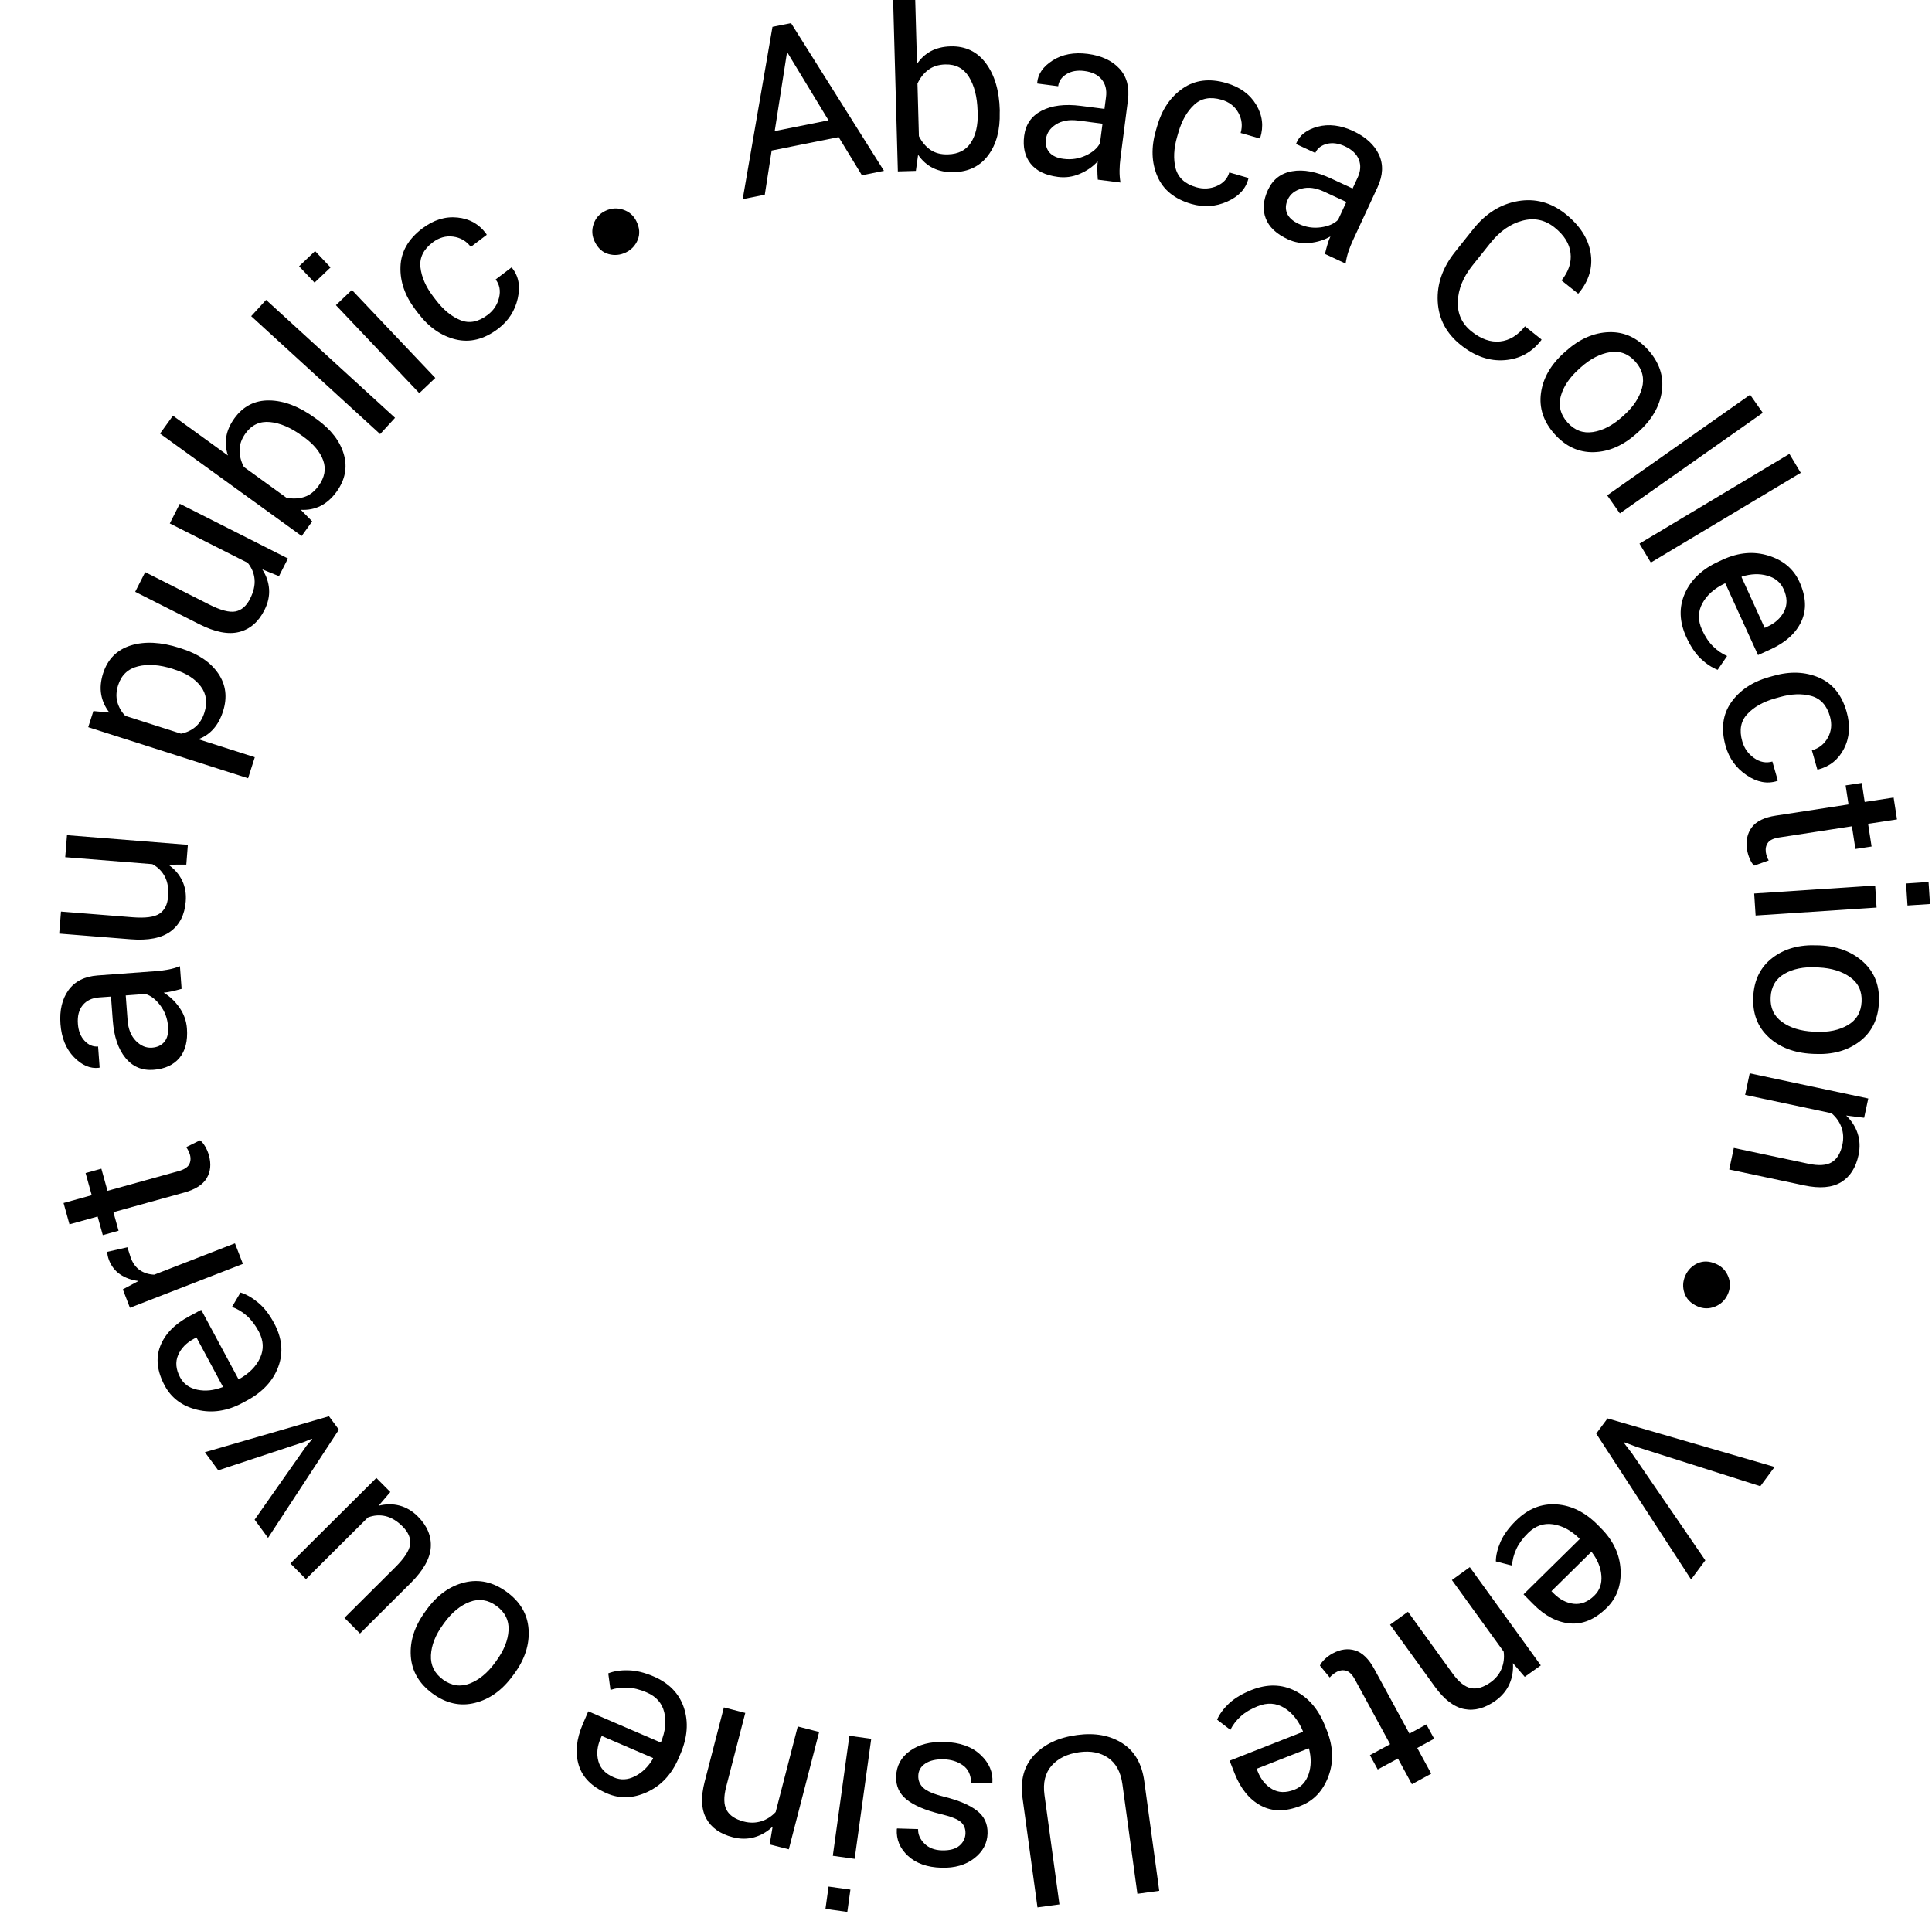 <svg xmlns="http://www.w3.org/2000/svg" xmlns:xlink="http://www.w3.org/1999/xlink" id="Calque_2" x="0px" y="0px" viewBox="0 0 336.82 333.74" style="enable-background:new 0 0 336.82 333.74;" xml:space="preserve"><g>	<path d="M109.13,44.01c-1,0.49-2.02,0.58-3.05,0.29c-1.04-0.29-1.84-1.01-2.4-2.17c-0.48-0.98-0.55-1.99-0.2-3.04   c0.35-1.05,1.03-1.82,2.04-2.31s2.05-0.57,3.11-0.22c1.06,0.35,1.83,1.02,2.32,2.02c0.56,1.14,0.64,2.21,0.24,3.22   C110.78,42.8,110.09,43.54,109.13,44.01z"></path>	<path d="M146.21,23.91l-11.68,2.34l-1.2,7.71l-3.85,0.77l5.19-30.04l3.24-0.65l16.2,25.75l-3.85,0.77L146.21,23.91z M135.06,22.86   l9.38-1.88L137.3,9.21l-0.11,0.02L135.06,22.86z"></path>	<path d="M174.29,19.62c0.08,3.05-0.58,5.52-1.99,7.43c-1.41,1.91-3.4,2.9-5.97,2.97c-1.39,0.04-2.61-0.2-3.65-0.71   s-1.92-1.29-2.62-2.32l-0.39,2.81l-3.14,0.09l-0.84-30.46l3.85-0.11l0.33,11.83c0.64-0.96,1.44-1.69,2.41-2.22   c0.97-0.52,2.11-0.8,3.43-0.84c2.6-0.07,4.66,0.91,6.18,2.96c1.51,2.04,2.32,4.76,2.41,8.16L174.29,19.62z M170.43,19.31   c-0.07-2.42-0.57-4.38-1.5-5.89c-0.93-1.5-2.31-2.23-4.13-2.18c-1.18,0.03-2.18,0.35-2.97,0.95c-0.8,0.6-1.42,1.4-1.88,2.39   l0.25,9.16c0.52,1.03,1.19,1.82,2.01,2.39c0.82,0.56,1.84,0.83,3.06,0.79c1.81-0.05,3.14-0.73,3.99-2.04s1.25-3.03,1.19-5.15   L170.43,19.31z"></path>	<path d="M191.39,31.33c-0.05-0.65-0.08-1.22-0.08-1.71c-0.01-0.49,0.01-0.99,0.06-1.48c-0.84,0.92-1.88,1.64-3.11,2.17   c-1.23,0.53-2.5,0.71-3.82,0.54c-2.18-0.28-3.77-1.05-4.77-2.32c-1-1.26-1.37-2.88-1.12-4.84c0.26-2,1.27-3.46,3.04-4.38   c1.77-0.92,4.04-1.2,6.81-0.85l4.15,0.53l0.27-2.07c0.16-1.23-0.09-2.25-0.75-3.06c-0.66-0.81-1.67-1.31-3.04-1.48   c-1.23-0.16-2.27,0.03-3.11,0.55c-0.85,0.53-1.33,1.23-1.44,2.11l-3.64-0.47l-0.02-0.12c0.12-1.53,1.02-2.84,2.7-3.91   s3.72-1.45,6.12-1.14c2.38,0.31,4.21,1.16,5.5,2.55s1.79,3.23,1.5,5.5l-1.3,10.09c-0.1,0.75-0.15,1.48-0.16,2.18   c-0.01,0.71,0.04,1.41,0.16,2.11L191.39,31.33z M185.41,27.7c1.38,0.18,2.67-0.02,3.88-0.58c1.2-0.56,2.03-1.28,2.48-2.15l0.44-3.4   l-4.28-0.55c-1.54-0.2-2.82,0.03-3.84,0.68s-1.6,1.5-1.74,2.55c-0.12,0.93,0.08,1.7,0.59,2.31S184.28,27.56,185.41,27.7z"></path>	<path d="M208.55,32.65c1.23,0.35,2.41,0.29,3.56-0.2c1.15-0.49,1.88-1.28,2.2-2.38l3.32,0.96l0.01,0.12c-0.44,1.77-1.67,3.1-3.69,4   c-2.01,0.9-4.1,1.03-6.25,0.41c-2.95-0.85-4.93-2.47-5.94-4.85c-1.01-2.38-1.09-5.02-0.25-7.94l0.23-0.79   c0.83-2.89,2.31-5.07,4.44-6.55c2.13-1.48,4.66-1.8,7.6-0.95c2.38,0.69,4.12,1.95,5.22,3.78c1.1,1.84,1.33,3.77,0.7,5.79l-0.07,0.1   l-3.34-0.96c0.36-1.24,0.22-2.42-0.4-3.54c-0.62-1.12-1.61-1.88-2.95-2.26c-1.94-0.56-3.53-0.26-4.76,0.89   c-1.23,1.15-2.14,2.74-2.73,4.77l-0.23,0.79c-0.6,2.07-0.68,3.92-0.26,5.54C205.41,31,206.6,32.09,208.55,32.65z"></path>	<path d="M230.99,44.28c0.15-0.63,0.3-1.19,0.44-1.66s0.31-0.94,0.51-1.39c-1.08,0.62-2.28,1-3.62,1.13s-2.6-0.08-3.81-0.64   c-2-0.93-3.28-2.14-3.85-3.65c-0.57-1.51-0.44-3.16,0.39-4.95c0.85-1.83,2.25-2.92,4.22-3.26c1.96-0.35,4.21,0.07,6.75,1.25   l3.79,1.76l0.88-1.9c0.52-1.12,0.59-2.17,0.21-3.14c-0.38-0.97-1.2-1.75-2.45-2.33c-1.12-0.52-2.17-0.66-3.14-0.41   c-0.97,0.25-1.64,0.77-2.01,1.58l-3.33-1.55l0.01-0.12c0.58-1.43,1.83-2.4,3.75-2.91c1.92-0.51,3.99-0.26,6.18,0.76   c2.17,1.01,3.67,2.37,4.48,4.09s0.73,3.62-0.23,5.7l-4.28,9.23c-0.32,0.69-0.59,1.36-0.81,2.03c-0.22,0.67-0.38,1.36-0.48,2.06   L230.99,44.28z M226.39,39.03c1.26,0.59,2.55,0.79,3.87,0.61c1.32-0.18,2.32-0.61,3.02-1.31l1.44-3.11l-3.92-1.82   c-1.41-0.65-2.69-0.82-3.87-0.51c-1.17,0.31-1.98,0.95-2.42,1.9c-0.39,0.85-0.44,1.64-0.14,2.38   C224.68,37.93,225.35,38.54,226.39,39.03z"></path>	<path d="M268.74,59.19l-0.04,0.12c-1.62,2.12-3.75,3.28-6.38,3.49c-2.63,0.21-5.18-0.67-7.66-2.65c-2.51-2.01-3.85-4.53-4.01-7.57   c-0.16-3.04,0.85-5.94,3.03-8.67l3.15-3.95c2.18-2.74,4.78-4.37,7.79-4.89c3.01-0.52,5.77,0.22,8.28,2.22   c2.51,2.01,3.98,4.27,4.4,6.79c0.42,2.52-0.27,4.87-2.08,7.05l-0.1,0.07l-2.89-2.3c1.24-1.56,1.77-3.15,1.57-4.79   c-0.19-1.64-1.12-3.12-2.79-4.45c-1.68-1.34-3.56-1.73-5.63-1.17c-2.08,0.56-3.91,1.84-5.51,3.84l-3.18,3.98   c-1.61,2.02-2.46,4.11-2.54,6.26c-0.08,2.15,0.72,3.89,2.4,5.23c1.67,1.33,3.32,1.91,4.96,1.74c1.63-0.17,3.09-1.05,4.35-2.64   L268.74,59.19z"></path>	<path d="M273.04,61.18c2.33-2.08,4.81-3.17,7.45-3.26c2.64-0.09,4.92,0.95,6.86,3.12c1.95,2.18,2.74,4.58,2.37,7.19   c-0.37,2.61-1.73,4.96-4.07,7.06l-0.32,0.29c-2.35,2.1-4.83,3.19-7.46,3.26c-2.62,0.07-4.91-0.98-6.85-3.15s-2.73-4.57-2.37-7.17   s1.72-4.96,4.06-7.05L273.04,61.18z M275.29,64.33c-1.67,1.49-2.73,3.07-3.19,4.75c-0.46,1.67-0.06,3.21,1.18,4.59   c1.22,1.37,2.7,1.92,4.42,1.66c1.72-0.26,3.41-1.14,5.08-2.63l0.32-0.29c1.65-1.47,2.7-3.06,3.16-4.75   c0.46-1.69,0.07-3.23-1.16-4.61c-1.22-1.37-2.7-1.92-4.42-1.64c-1.73,0.28-3.41,1.15-5.06,2.62L275.29,64.33z"></path>	<path d="M282.4,89.52l-2.21-3.15l24.92-17.54l2.21,3.15L282.4,89.52z"></path>	<path d="M287.8,98.09l-1.98-3.3l26.14-15.65l1.98,3.3L287.8,98.09z"></path>	<path d="M293.98,111.07c-1.22-2.68-1.3-5.21-0.24-7.61c1.06-2.39,3.02-4.24,5.86-5.54l0.78-0.36c2.74-1.25,5.39-1.47,7.95-0.67   c2.56,0.8,4.35,2.31,5.37,4.54c1.18,2.59,1.29,4.91,0.33,6.95c-0.96,2.04-2.74,3.65-5.35,4.84l-2.19,1l-5.69-12.48l-0.11-0.01   c-1.83,0.88-3.13,2.03-3.91,3.48c-0.78,1.44-0.79,2.97-0.06,4.6c0.54,1.18,1.18,2.15,1.93,2.89c0.75,0.74,1.56,1.3,2.45,1.68   l-1.65,2.41c-0.99-0.38-1.97-1.03-2.94-1.94C295.55,113.93,294.71,112.67,293.98,111.07z M310.94,102.7   c-0.53-1.17-1.48-1.95-2.85-2.33c-1.36-0.38-2.83-0.33-4.41,0.16l-0.07,0.08l4.04,8.87l0.46-0.21c1.37-0.62,2.35-1.51,2.93-2.67   C311.63,105.44,311.6,104.14,310.94,102.7z"></path>	<path d="M303.74,129.25c0.35,1.23,1.04,2.2,2.06,2.92c1.02,0.72,2.09,0.92,3.19,0.61l0.95,3.32l-0.1,0.07   c-1.74,0.56-3.52,0.23-5.34-1.01c-1.83-1.23-3.05-2.93-3.66-5.08c-0.84-2.96-0.52-5.49,0.96-7.6c1.48-2.11,3.68-3.59,6.6-4.42   l0.79-0.22c2.89-0.82,5.53-0.72,7.91,0.3c2.38,1.02,3.99,3,4.83,5.95c0.68,2.38,0.53,4.52-0.44,6.43   c-0.97,1.91-2.49,3.13-4.54,3.66l-0.12-0.01l-0.95-3.34c1.24-0.35,2.17-1.09,2.79-2.22c0.62-1.12,0.74-2.36,0.36-3.7   c-0.55-1.94-1.65-3.13-3.28-3.57c-1.63-0.44-3.46-0.37-5.49,0.21l-0.79,0.22c-2.08,0.59-3.69,1.5-4.83,2.72   C303.48,125.71,303.18,127.3,303.74,129.25z"></path>	<path d="M330.72,142.87l-5.04,0.77l0.61,3.96l-2.82,0.43l-0.61-3.96l-12.68,1.95c-0.98,0.15-1.64,0.46-1.97,0.93   c-0.34,0.47-0.45,1.03-0.35,1.7c0.03,0.22,0.1,0.46,0.19,0.71c0.09,0.26,0.19,0.48,0.3,0.67l-2.53,0.9   c-0.28-0.25-0.53-0.63-0.76-1.16c-0.23-0.52-0.39-1.06-0.48-1.62c-0.24-1.54,0.04-2.85,0.83-3.9c0.79-1.06,2.19-1.74,4.18-2.04   l12.68-1.95l-0.51-3.32l2.82-0.43l0.51,3.32l5.04-0.77L330.72,142.87z"></path>	<path d="M306.07,159.63l-0.25-3.84l21.09-1.39l0.25,3.84L306.07,159.63z M332.55,157.88l-0.25-3.84l3.92-0.26l0.25,3.84   L332.55,157.88z"></path>	<path d="M317.29,164.84c3.12,0.15,5.65,1.13,7.59,2.92c1.94,1.79,2.84,4.14,2.69,7.04c-0.14,2.93-1.27,5.19-3.37,6.79   c-2.1,1.6-4.72,2.32-7.85,2.17l-0.43-0.02c-3.15-0.16-5.68-1.13-7.6-2.92c-1.92-1.79-2.81-4.14-2.66-7.05   c0.14-2.91,1.26-5.17,3.36-6.77c2.09-1.6,4.71-2.32,7.84-2.17L317.29,164.84z M316.68,168.66c-2.23-0.11-4.1,0.27-5.6,1.14   s-2.3,2.24-2.39,4.1c-0.09,1.83,0.57,3.26,1.98,4.28c1.41,1.02,3.23,1.59,5.46,1.7l0.43,0.02c2.21,0.11,4.07-0.28,5.58-1.16   c1.51-0.88,2.32-2.25,2.41-4.09c0.09-1.83-0.58-3.26-2-4.27c-1.42-1.02-3.24-1.58-5.44-1.69L316.68,168.66z"></path>	<path d="M324.99,194.89l-3.13-0.39c0.95,0.92,1.62,1.96,2,3.13c0.38,1.17,0.44,2.41,0.16,3.74c-0.47,2.23-1.49,3.82-3.06,4.76   c-1.57,0.95-3.71,1.13-6.44,0.55l-13.05-2.77l0.8-3.76l12.97,2.75c1.82,0.39,3.19,0.3,4.11-0.26s1.53-1.58,1.85-3.05   c0.23-1.08,0.17-2.1-0.17-3.04c-0.34-0.95-0.92-1.76-1.72-2.45l-15.07-3.2l0.8-3.76l20.67,4.39L324.99,194.89z"></path>	<path d="M293.8,222.45c0.45-1.01,1.17-1.74,2.15-2.19c0.98-0.44,2.06-0.41,3.24,0.12c1,0.44,1.7,1.18,2.11,2.2   c0.41,1.02,0.38,2.05-0.08,3.08c-0.46,1.03-1.21,1.75-2.24,2.16c-1.04,0.41-2.06,0.39-3.07-0.06c-1.16-0.52-1.91-1.29-2.25-2.31   C293.32,224.43,293.37,223.43,293.8,222.45z"></path>	<path d="M285.36,252.29l-2.19-0.82l-0.07,0.09l1.42,1.86l12.78,18.63l-2.48,3.34l-16.54-25.43l1.97-2.65l29.13,8.46l-2.49,3.36   L285.36,252.29z"></path>	<path d="M264.29,265.13c2.1-2.07,4.45-3.01,7.07-2.83s5.02,1.38,7.21,3.6l0.6,0.61c2.11,2.14,3.23,4.55,3.36,7.24   c0.13,2.68-0.68,4.88-2.43,6.6c-2.03,2-4.17,2.9-6.42,2.7s-4.37-1.32-6.38-3.36l-1.69-1.71l9.77-9.62l-0.03-0.11   c-1.45-1.42-2.98-2.24-4.61-2.48c-1.62-0.24-3.07,0.27-4.34,1.52c-0.93,0.91-1.61,1.85-2.05,2.8c-0.44,0.95-0.69,1.92-0.74,2.88   l-2.83-0.73c0.01-1.06,0.29-2.2,0.82-3.43C262.14,267.59,263.04,266.36,264.29,265.13z M277.97,278.18   c0.92-0.9,1.32-2.06,1.21-3.47c-0.11-1.41-0.67-2.77-1.67-4.08l-0.1-0.04l-6.94,6.84l0.36,0.36c1.06,1.07,2.23,1.69,3.51,1.84   C275.63,279.78,276.84,279.3,277.97,278.18z"></path>	<path d="M265.82,292.37l-2.06-2.39c0.09,1.32-0.12,2.54-0.62,3.66c-0.5,1.12-1.3,2.08-2.39,2.87c-1.85,1.33-3.67,1.83-5.46,1.48   s-3.51-1.65-5.14-3.91l-7.81-10.81l3.12-2.25l7.77,10.75c1.09,1.51,2.16,2.36,3.22,2.57c1.05,0.2,2.19-0.14,3.42-1.02   c0.9-0.65,1.54-1.44,1.91-2.37c0.38-0.93,0.5-1.92,0.37-2.97l-9.03-12.49l3.12-2.25l12.38,17.13L265.82,292.37z"></path>	<path d="M246.15,311.09l-2.44-4.48l-3.52,1.91l-1.36-2.5l3.52-1.91l-6.13-11.27c-0.47-0.87-0.99-1.38-1.54-1.54   c-0.55-0.16-1.13-0.08-1.72,0.25c-0.19,0.11-0.4,0.25-0.61,0.42c-0.21,0.17-0.39,0.34-0.53,0.51l-1.71-2.07   c0.14-0.34,0.42-0.71,0.83-1.11c0.42-0.4,0.87-0.73,1.36-1c1.37-0.75,2.69-0.93,3.95-0.54c1.26,0.39,2.38,1.47,3.34,3.24   l6.13,11.27l2.95-1.61l1.36,2.5l-2.95,1.61l2.44,4.48L246.15,311.09z"></path>	<path d="M218.19,294.66c2.74-1.08,5.27-1.03,7.61,0.16c2.34,1.19,4.08,3.23,5.22,6.14l0.32,0.8c1.1,2.8,1.19,5.46,0.25,7.97   s-2.54,4.22-4.82,5.12c-2.65,1.05-4.97,1.04-6.96-0.03s-3.51-2.93-4.56-5.59l-0.88-2.24l12.76-5.03l0.02-0.11   c-0.78-1.87-1.87-3.23-3.27-4.08c-1.4-0.85-2.93-0.95-4.59-0.29c-1.21,0.48-2.21,1.07-2.98,1.77c-0.78,0.71-1.38,1.49-1.81,2.36   l-2.32-1.78c0.43-0.97,1.13-1.92,2.09-2.83C215.25,296.09,216.56,295.31,218.19,294.66z M225.67,312.04   c1.2-0.47,2.02-1.38,2.48-2.72c0.45-1.34,0.47-2.81,0.07-4.41l-0.07-0.08l-9.07,3.57l0.19,0.47c0.55,1.4,1.39,2.42,2.51,3.07   C222.89,312.59,224.19,312.62,225.67,312.04z"></path>	<path d="M180.87,332.56l-2.61-19.1c-0.42-3.07,0.26-5.55,2.03-7.45c1.77-1.9,4.26-3.07,7.48-3.5c3.1-0.42,5.72,0.05,7.87,1.42   c2.15,1.37,3.44,3.58,3.85,6.64l2.61,19.1l-3.81,0.52l-2.61-19.09c-0.29-2.13-1.12-3.66-2.48-4.6s-3.04-1.27-5.02-1   c-2.09,0.29-3.7,1.07-4.83,2.34c-1.13,1.28-1.55,2.98-1.26,5.11l2.61,19.09L180.87,332.56z"></path>	<path d="M160.09,309.63c-0.02,0.85,0.28,1.55,0.91,2.12c0.63,0.57,1.83,1.08,3.62,1.53c2.55,0.63,4.46,1.45,5.72,2.44   c1.27,0.99,1.88,2.31,1.83,3.96c-0.05,1.72-0.82,3.16-2.31,4.32c-1.49,1.17-3.41,1.72-5.75,1.65c-2.46-0.07-4.4-0.76-5.81-2.06   s-2.06-2.86-1.95-4.67l0.04-0.12l3.67,0.11c-0.03,0.92,0.34,1.77,1.09,2.52s1.77,1.16,3.04,1.19c1.37,0.04,2.39-0.23,3.07-0.81   s1.03-1.29,1.06-2.14c0.02-0.83-0.25-1.5-0.82-2c-0.57-0.5-1.75-0.96-3.54-1.39c-2.65-0.65-4.61-1.49-5.89-2.51   s-1.89-2.36-1.84-4.01c0.05-1.87,0.86-3.37,2.41-4.48c1.55-1.11,3.55-1.64,6-1.56c2.69,0.08,4.8,0.82,6.3,2.24   c1.51,1.41,2.2,3.03,2.07,4.85l-0.04,0.12l-3.67-0.11c-0.03-1.36-0.5-2.37-1.44-3.03c-0.93-0.66-2.04-1-3.31-1.04   c-1.37-0.04-2.44,0.21-3.24,0.74C160.52,308.02,160.11,308.73,160.09,309.63z"></path>	<path d="M144.45,328.93l3.81,0.53l-0.54,3.89l-3.81-0.53L144.45,328.93z M148.08,302.64l3.81,0.53L149,324.1l-3.81-0.53   L148.08,302.64z"></path>	<path d="M134.18,321.59l0.52-3.11c-0.96,0.91-2.03,1.53-3.21,1.86c-1.18,0.33-2.43,0.33-3.74-0.01c-2.21-0.57-3.75-1.66-4.62-3.26   c-0.88-1.61-0.97-3.76-0.27-6.45l3.34-12.92l3.73,0.96l-3.32,12.84c-0.47,1.8-0.44,3.17,0.08,4.11c0.52,0.94,1.51,1.6,2.97,1.98   c1.07,0.28,2.09,0.26,3.05-0.04c0.96-0.3,1.8-0.84,2.52-1.61l3.85-14.92l3.73,0.96l-5.29,20.46L134.18,321.59z"></path>	<path d="M113.95,292.3c2.7,1.16,4.47,2.99,5.29,5.48c0.82,2.49,0.61,5.17-0.62,8.04l-0.34,0.79c-1.19,2.76-3,4.71-5.44,5.84   s-4.78,1.21-7.02,0.24c-2.62-1.13-4.26-2.77-4.92-4.92c-0.66-2.16-0.42-4.55,0.71-7.18l0.95-2.21l12.59,5.42l0.09-0.07   c0.77-1.88,0.95-3.61,0.56-5.2c-0.39-1.59-1.41-2.74-3.05-3.44c-1.2-0.52-2.32-0.8-3.37-0.84c-1.05-0.05-2.03,0.09-2.95,0.4   l-0.39-2.89c0.99-0.39,2.15-0.57,3.48-0.53C110.87,291.25,112.34,291.61,113.95,292.3z M107.02,309.9   c1.18,0.51,2.41,0.45,3.67-0.19c1.27-0.64,2.32-1.66,3.16-3.08l0-0.11l-8.95-3.85l-0.2,0.46c-0.6,1.38-0.72,2.7-0.38,3.95   C104.66,308.34,105.56,309.27,107.02,309.9z"></path>	<path d="M89.4,292.17c-1.84,2.52-4.04,4.11-6.6,4.74c-2.56,0.64-5.01,0.1-7.36-1.61c-2.37-1.73-3.64-3.91-3.82-6.54   s0.65-5.21,2.5-7.75l0.25-0.35c1.86-2.55,4.06-4.13,6.61-4.75c2.55-0.62,5-0.07,7.36,1.65s3.63,3.89,3.81,6.52   s-0.64,5.21-2.49,7.74L89.4,292.17z M86.54,289.56c1.32-1.81,2.03-3.58,2.12-5.31c0.1-1.73-0.61-3.15-2.11-4.25   c-1.48-1.08-3.04-1.31-4.66-0.7c-1.63,0.62-3.1,1.83-4.42,3.63l-0.25,0.35c-1.3,1.79-2,3.55-2.09,5.31   c-0.09,1.75,0.61,3.17,2.1,4.26c1.48,1.08,3.04,1.31,4.67,0.68c1.63-0.63,3.09-1.84,4.4-3.63L86.54,289.56z"></path>	<path d="M66,262.54c1.27-0.33,2.49-0.34,3.66-0.03c1.17,0.31,2.24,0.94,3.2,1.91c1.63,1.63,2.37,3.43,2.24,5.38   c-0.13,1.95-1.3,4.03-3.51,6.22l-8.83,8.79l-2.71-2.73l8.86-8.82c1.6-1.59,2.46-2.92,2.59-3.99c0.13-1.07-0.3-2.1-1.29-3.1   c-0.96-0.97-1.96-1.57-2.98-1.82c-1.02-0.24-2.05-0.17-3.09,0.23l-10.8,10.75l-2.71-2.73l14.98-14.91l2.44,2.45L66,262.54z"></path>	<path d="M53.42,252.1l1-1.15l-0.07-0.09l-1.42,0.58l-14.88,4.92l-2.33-3.16l21.63-6.27l1.73,2.34l-12.35,18.87l-2.34-3.18   L53.42,252.1z"></path>	<path d="M47.79,230.71c1.39,2.59,1.64,5.12,0.73,7.58c-0.9,2.46-2.73,4.43-5.49,5.91l-0.76,0.41c-2.65,1.42-5.28,1.82-7.89,1.19   c-2.61-0.63-4.49-2.03-5.65-4.18c-1.35-2.51-1.61-4.82-0.79-6.92c0.82-2.1,2.5-3.83,5.02-5.18l2.12-1.14l6.49,12.08l0.11,0   c1.77-0.99,2.99-2.23,3.67-3.72c0.68-1.49,0.6-3.02-0.24-4.59c-0.62-1.15-1.32-2.07-2.11-2.76c-0.79-0.69-1.64-1.2-2.56-1.52   l1.49-2.51c1.02,0.31,2.04,0.9,3.06,1.75C46.03,227.96,46.96,229.16,47.79,230.71z M31.41,240.17c0.61,1.14,1.61,1.85,2.99,2.14   c1.39,0.29,2.85,0.14,4.39-0.45l0.07-0.08l-4.61-8.59l-0.45,0.24c-1.33,0.71-2.24,1.66-2.75,2.85   C30.54,237.48,30.66,238.77,31.41,240.17z"></path>	<path d="M22.21,217.47l0.6,1.88c0.37,0.95,0.9,1.66,1.6,2.13c0.7,0.47,1.53,0.73,2.48,0.77l14.07-5.47l1.39,3.59l-19.7,7.65   l-1.24-3.21l2.74-1.46c-1.24-0.16-2.3-0.54-3.19-1.14c-0.89-0.6-1.54-1.43-1.96-2.5c-0.1-0.27-0.18-0.53-0.23-0.79   c-0.05-0.26-0.08-0.48-0.1-0.65L22.21,217.47z"></path>	<path d="M11.08,209.75l4.91-1.36l-1.07-3.86l2.75-0.76l1.07,3.86l12.37-3.43c0.95-0.26,1.57-0.65,1.85-1.15s0.33-1.08,0.15-1.73   c-0.06-0.21-0.15-0.44-0.27-0.68c-0.12-0.24-0.25-0.46-0.38-0.63l2.41-1.19c0.3,0.21,0.6,0.57,0.89,1.06s0.51,1.01,0.66,1.55   c0.42,1.51,0.3,2.83-0.37,3.97c-0.66,1.14-1.97,1.98-3.91,2.52l-12.37,3.43l0.9,3.24l-2.75,0.76l-0.9-3.24l-4.91,1.36L11.08,209.75   z"></path>	<path d="M31.66,172.41c-0.63,0.18-1.18,0.32-1.66,0.43c-0.48,0.11-0.97,0.19-1.46,0.24c1.07,0.64,1.98,1.51,2.75,2.61   c0.77,1.1,1.2,2.31,1.3,3.63c0.16,2.19-0.28,3.91-1.31,5.14c-1.04,1.23-2.54,1.92-4.52,2.07c-2.01,0.15-3.65-0.55-4.9-2.09   c-1.26-1.54-1.99-3.71-2.2-6.51l-0.31-4.17l-2.08,0.15c-1.23,0.09-2.18,0.54-2.85,1.35c-0.66,0.81-0.95,1.9-0.84,3.28   c0.09,1.23,0.48,2.21,1.17,2.94c0.69,0.73,1.47,1.06,2.35,0.99l0.27,3.66l-0.11,0.05c-1.53,0.19-2.98-0.43-4.37-1.86   c-1.39-1.43-2.17-3.36-2.35-5.77c-0.18-2.39,0.29-4.36,1.39-5.9c1.11-1.54,2.8-2.4,5.09-2.57l10.15-0.75   c0.75-0.06,1.48-0.15,2.17-0.28s1.37-0.32,2.03-0.58L31.66,172.41z M29.3,178.99c-0.1-1.39-0.55-2.62-1.35-3.68   c-0.79-1.06-1.66-1.73-2.61-2l-3.42,0.25l0.32,4.3c0.11,1.55,0.59,2.75,1.44,3.62c0.85,0.87,1.79,1.27,2.84,1.19   c0.93-0.07,1.65-0.42,2.15-1.04C29.18,181.02,29.39,180.13,29.3,178.99z"></path>	<path d="M29.34,150.76c1.08,0.75,1.88,1.67,2.41,2.76c0.53,1.09,0.74,2.31,0.63,3.67c-0.18,2.3-1.06,4.03-2.63,5.2   c-1.57,1.17-3.9,1.63-7.01,1.38l-12.42-0.99l0.31-3.84l12.46,0.99c2.25,0.18,3.82-0.03,4.71-0.62s1.4-1.59,1.51-3   c0.11-1.36-0.08-2.51-0.56-3.44c-0.48-0.93-1.21-1.67-2.19-2.2l-15.19-1.21l0.31-3.84l21.07,1.68l-0.27,3.45L29.34,150.76z"></path>	<path d="M31.69,113.1c2.9,0.93,5.02,2.37,6.36,4.33c1.34,1.96,1.61,4.16,0.83,6.6c-0.4,1.24-0.95,2.26-1.67,3.07   c-0.71,0.8-1.59,1.4-2.63,1.79l9.84,3.14l-1.17,3.67l-27.87-8.91l0.9-2.81l2.79,0.26c-0.76-0.97-1.23-2.02-1.43-3.16   c-0.2-1.14-0.08-2.36,0.33-3.67c0.8-2.49,2.41-4.11,4.83-4.87c2.42-0.75,5.26-0.61,8.5,0.43L31.69,113.1z M30.12,116.63   c-2.28-0.73-4.3-0.88-6.05-0.45s-2.91,1.52-3.47,3.27c-0.34,1.05-0.39,2.03-0.15,2.93c0.24,0.9,0.7,1.71,1.38,2.43l9.72,3.11   c0.98-0.19,1.82-0.59,2.52-1.18s1.23-1.43,1.57-2.51c0.55-1.74,0.34-3.25-0.64-4.55s-2.48-2.27-4.49-2.91L30.12,116.63z"></path>	<path d="M45.73,99.28c0.71,1.1,1.1,2.26,1.18,3.46c0.08,1.21-0.19,2.42-0.81,3.64c-1.04,2.06-2.51,3.33-4.4,3.81   c-1.9,0.49-4.23,0.03-7.01-1.38l-11.12-5.62l1.74-3.43l11.15,5.64c2.01,1.02,3.54,1.42,4.6,1.21c1.05-0.21,1.9-0.94,2.53-2.2   c0.62-1.22,0.88-2.35,0.79-3.4c-0.09-1.05-0.49-2-1.19-2.87L29.6,91.27l1.74-3.43l18.86,9.54l-1.56,3.08L45.73,99.28z"></path>	<path d="M55.25,73.11c2.47,1.79,4.03,3.82,4.69,6.1c0.66,2.28,0.23,4.46-1.27,6.54c-0.82,1.13-1.75,1.95-2.79,2.47   c-1.04,0.52-2.19,0.74-3.44,0.67l1.99,2.02l-1.84,2.55L27.9,75.6l2.25-3.12l9.59,6.94c-0.37-1.09-0.47-2.17-0.29-3.26   c0.18-1.09,0.65-2.16,1.42-3.23c1.53-2.11,3.56-3.15,6.1-3.11c2.54,0.04,5.19,1.05,7.94,3.05L55.25,73.11z M52.66,75.98   c-1.96-1.42-3.82-2.22-5.59-2.39c-1.76-0.17-3.18,0.48-4.25,1.95c-0.69,0.96-1.05,1.94-1.05,2.94c-0.01,1,0.24,1.98,0.75,2.94   l7.42,5.37c1.13,0.21,2.17,0.16,3.12-0.14c0.94-0.31,1.77-0.95,2.49-1.95c1.06-1.47,1.33-2.94,0.8-4.41s-1.65-2.83-3.37-4.08   L52.66,75.98z"></path>	<path d="M68.87,72.85l-2.6,2.84L43.79,55.13l2.6-2.84L68.87,72.85z"></path>	<path d="M57.63,46.63l-2.79,2.65l-2.7-2.85l2.79-2.65L57.63,46.63z M75.89,65.9l-2.79,2.65L58.56,53.21l2.79-2.65L75.89,65.9z"></path>	<path d="M85.03,54.9c1.02-0.77,1.67-1.76,1.97-2.98s0.1-2.28-0.59-3.19l2.75-2.09l0.1,0.07c1.15,1.41,1.49,3.19,1,5.34   c-0.49,2.15-1.62,3.9-3.4,5.26c-2.45,1.86-4.93,2.48-7.43,1.87s-4.68-2.13-6.51-4.54l-0.5-0.65c-1.82-2.4-2.69-4.89-2.6-7.48   c0.08-2.59,1.35-4.81,3.78-6.66c1.97-1.5,4.02-2.14,6.15-1.92c2.13,0.21,3.82,1.18,5.06,2.9l0.04,0.12l-2.77,2.1   c-0.78-1.03-1.81-1.62-3.08-1.79c-1.27-0.17-2.46,0.17-3.57,1.01c-1.61,1.22-2.32,2.67-2.13,4.35c0.19,1.68,0.92,3.36,2.19,5.04   l0.5,0.65c1.31,1.72,2.73,2.89,4.29,3.52S83.42,56.13,85.03,54.9z"></path></g></svg>